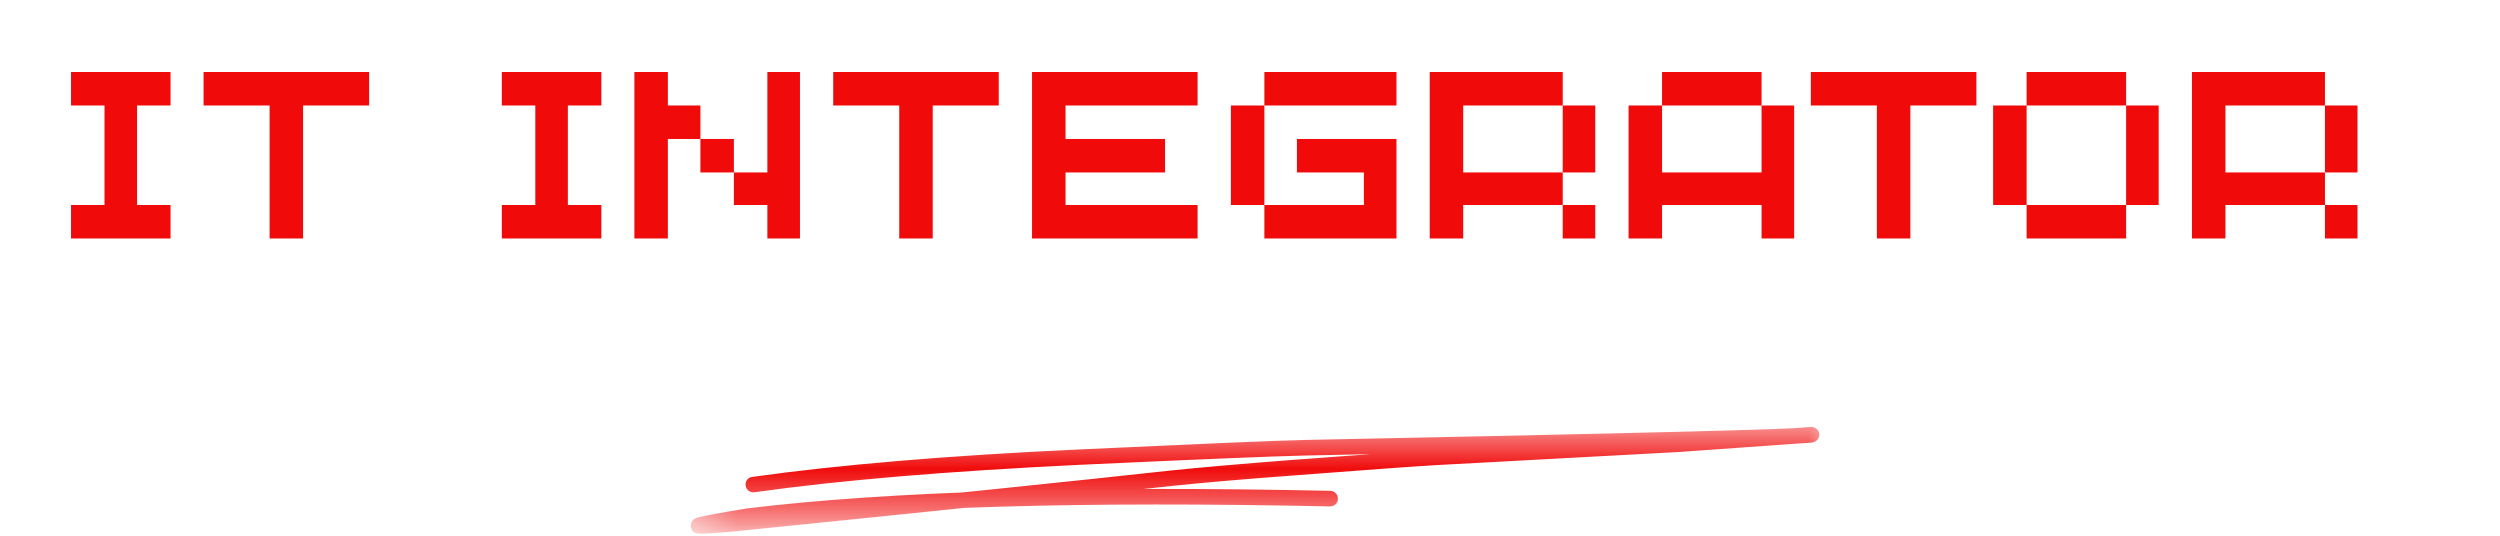 <?xml version="1.0" encoding="UTF-8"?> <svg xmlns="http://www.w3.org/2000/svg" width="56" height="12" viewBox="0 0 56 12" fill="none"><mask id="mask0_640_82" style="mask-type:luminance" maskUnits="userSpaceOnUse" x="15" y="9" width="27" height="3"><path d="M15.386 9.562H41.234V11.552H15.386V9.562Z" fill="white"></path></mask><g mask="url(#mask0_640_82)"><path d="M16.849 10.683C18.781 10.412 21.219 10.204 24.167 10.068C26.86 9.943 28.542 9.87 29.224 9.855C36.521 9.709 40.292 9.615 40.537 9.568C40.495 9.579 40.458 9.605 40.432 9.641L40.594 9.912L37.589 10.126H37.583L32.198 10.417C31.656 10.448 30.578 10.527 28.958 10.652C27.839 10.735 26.932 10.813 26.24 10.886C24.203 11.11 20.896 11.454 16.313 11.917H16.307C15.943 11.948 15.724 11.959 15.651 11.954C15.542 11.943 15.485 11.891 15.474 11.792C15.469 11.698 15.511 11.636 15.604 11.6C15.698 11.568 16.078 11.495 16.75 11.386H16.755C19.912 11.006 24.261 10.876 29.802 10.995C29.896 11.001 29.974 11.079 29.969 11.172C29.969 11.271 29.891 11.344 29.792 11.344C24.271 11.225 19.938 11.35 16.797 11.73H16.807C16.156 11.834 15.797 11.902 15.724 11.928C15.797 11.902 15.828 11.844 15.823 11.761C15.813 11.667 15.766 11.615 15.682 11.61C15.735 11.615 15.932 11.6 16.276 11.568C20.86 11.105 24.167 10.766 26.203 10.542C26.896 10.469 27.807 10.391 28.932 10.303C30.552 10.183 31.63 10.105 32.177 10.068H32.182L37.568 9.782H37.563L40.568 9.563C40.63 9.558 40.693 9.594 40.729 9.646C40.761 9.704 40.761 9.777 40.724 9.829C40.698 9.875 40.651 9.902 40.594 9.912C40.333 9.959 36.547 10.053 29.229 10.204C28.552 10.219 26.87 10.287 24.182 10.412C21.25 10.553 18.818 10.756 16.896 11.027C16.802 11.037 16.714 10.975 16.703 10.876C16.688 10.782 16.755 10.693 16.849 10.683Z" fill="#F00A0A" fill-opacity="0.996"></path></g><mask id="mask1_640_82" style="mask-type:luminance" maskUnits="userSpaceOnUse" x="0" y="0" width="56" height="8"><path d="M56 0H0V8H56V0Z" fill="white"></path></mask><g mask="url(#mask1_640_82)"><path d="M1.591 5.342V4.592H2.341V2.363H1.591V1.613H3.82V2.363H3.07V4.592H3.82V5.342H1.591Z" fill="#F00A0A"></path><path d="M6.039 5.342V2.363H4.56V1.613H8.268V2.363H6.789V5.342H6.039Z" fill="#F00A0A"></path><path d="M11.241 5.342V4.592H11.991V2.363H11.241V1.613H13.47V2.363H12.72V4.592H13.47V5.342H11.241Z" fill="#F00A0A"></path><path d="M17.189 5.342V4.592H16.439V3.863H17.189V1.613H17.919V5.342H17.189ZM14.21 5.342V1.613H14.96V2.363H15.689V3.113H14.96V5.342H14.21ZM15.689 3.863V3.113H16.439V3.863H15.689Z" fill="#F00A0A"></path><path d="M20.143 5.342V2.363H18.664V1.613H22.372V2.363H20.893V5.342H20.143Z" fill="#F00A0A"></path><path d="M23.118 5.342V1.613H26.826V2.363H23.868V3.113H26.097V3.863H23.868V4.592H26.826V5.342H23.118Z" fill="#F00A0A"></path><path d="M28.322 5.342V4.592H30.551V3.863H29.051V3.113H31.281V5.342H28.322ZM27.572 4.592V2.363H28.322V4.592H27.572ZM28.322 2.363V1.613H31.281V2.363H28.322Z" fill="#F00A0A"></path><path d="M32.026 5.342V1.613H35.005V2.363H32.776V3.863H35.005V4.592H32.776V5.342H32.026ZM35.005 5.342V4.592H35.734V5.342H35.005ZM35.005 3.863V2.363H35.734V3.863H35.005Z" fill="#F00A0A"></path><path d="M36.48 5.342V2.363H37.23V3.863H39.459V2.363H40.189V5.342H39.459V4.592H37.23V5.342H36.48ZM37.23 2.363V1.613H39.459V2.363H37.23Z" fill="#F00A0A"></path><path d="M42.042 5.342V2.363H40.563V1.613H44.271V2.363H42.792V5.342H42.042Z" fill="#F00A0A"></path><path d="M47.625 4.592V5.342H45.396V4.592H47.625ZM44.646 4.592V2.363H45.396V4.592H44.646ZM45.396 2.363V1.613H47.625V2.363H45.396ZM47.625 4.592V2.363H48.354V4.592H47.625Z" fill="#F00A0A"></path><path d="M49.1 5.342V1.613H52.079V2.363H49.85V3.863H52.079V4.592H49.85V5.342H49.1ZM52.079 5.342V4.592H52.808V5.342H52.079ZM52.079 3.863V2.363H52.808V3.863H52.079Z" fill="#F00A0A"></path></g></svg> 